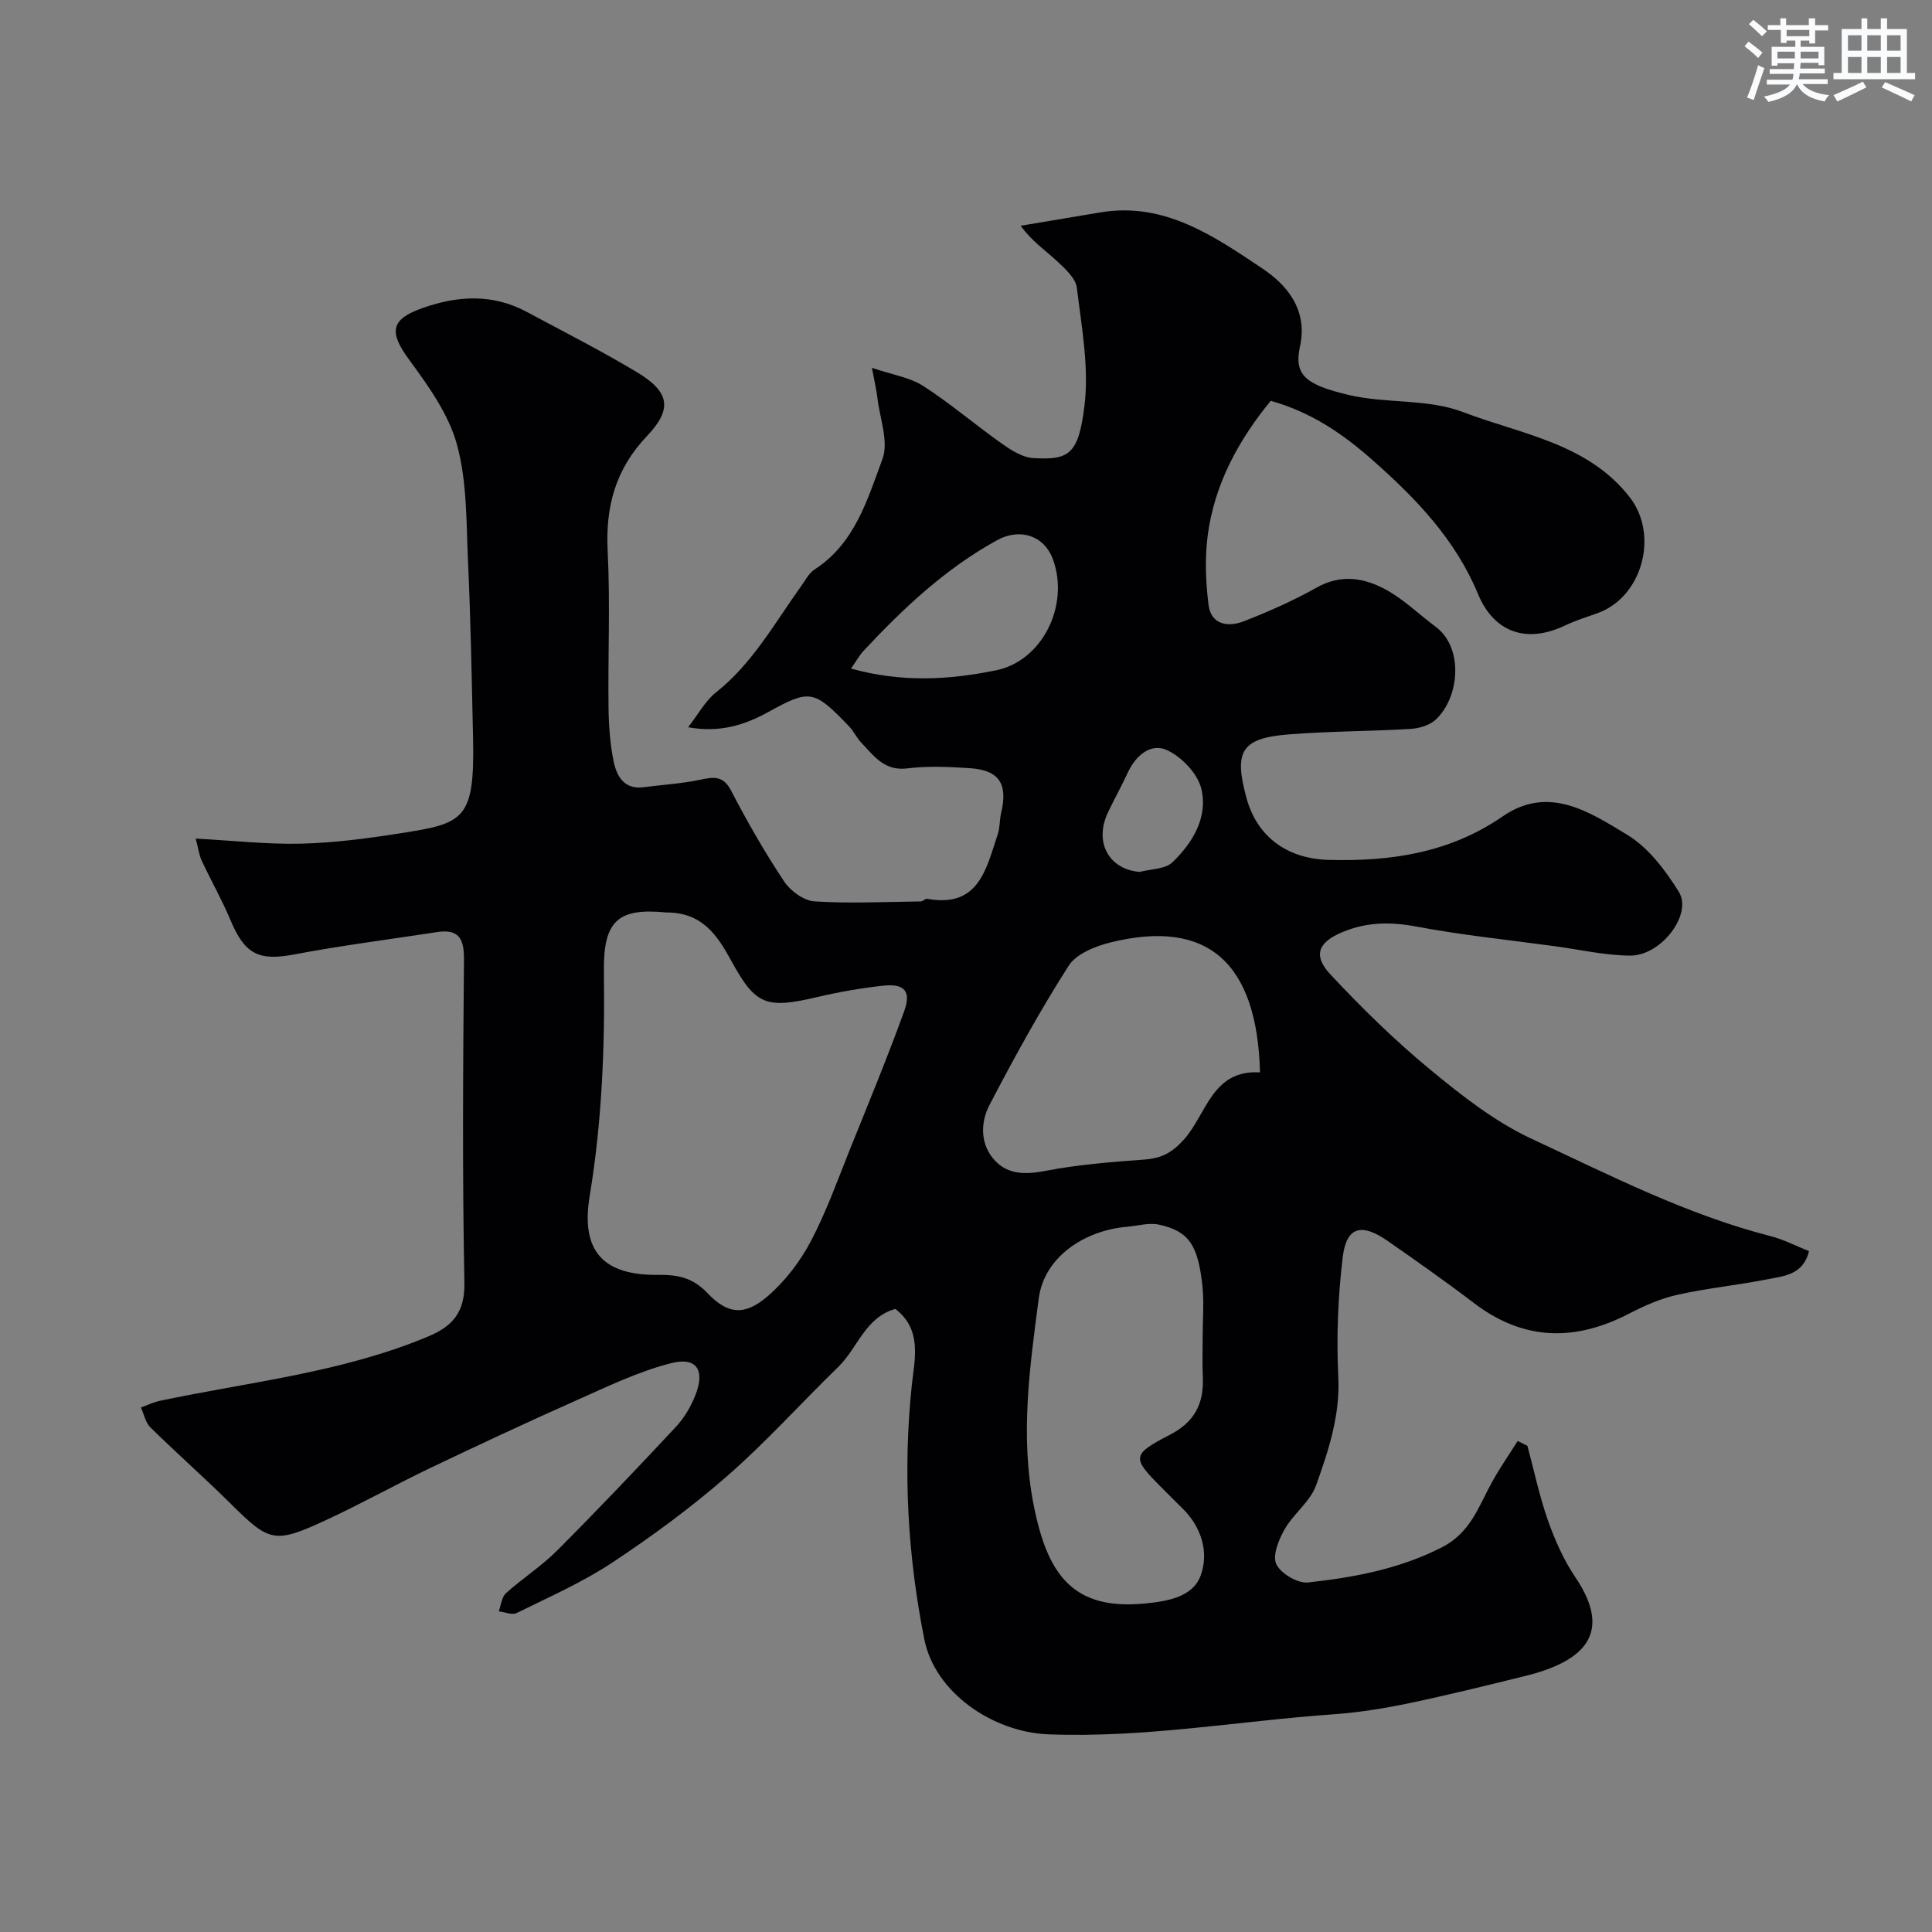 <svg enable-background="new 0 0 400 400" viewBox="0 0 400 400" xmlns="http://www.w3.org/2000/svg"><rect x="0" y="0" width="400" height="400" fill="#808080" stroke="none"/><path d="m316.24 299.35c1.38 5.15 2.47 10.39 4.23 15.4 1.44 4.08 3.25 8.18 5.66 11.75 8.05 11.88 1.51 17.56-10.3 20.48-8.03 1.98-16.06 3.97-24.15 5.66-5.12 1.07-10.32 1.91-15.53 2.28-19.72 1.4-39.27 4.94-59.16 4.15-11.34-.45-23.4-8.54-25.62-19.67-3.46-17.34-4.44-34.91-2.59-52.63.55-5.27 2.24-11.43-3.41-15.77-6.24 1.73-7.79 8.1-11.81 12-7.7 7.48-14.89 15.51-22.96 22.56-7.49 6.55-15.58 12.49-23.88 17.99-6.18 4.09-13.07 7.11-19.75 10.41-.95.47-2.46-.21-3.71-.35.48-1.28.6-2.95 1.5-3.76 3.41-3.07 7.34-5.58 10.57-8.81 8.37-8.39 16.54-16.98 24.63-25.65 1.72-1.84 3.09-4.2 4.02-6.56 2.03-5.13.26-7.94-5-6.61-6.82 1.73-13.32 4.9-19.81 7.78-10.12 4.5-20.15 9.19-30.14 13.96-7.21 3.45-14.2 7.36-21.45 10.72-10.73 4.99-11.79 4.6-19.69-3.23-5.47-5.42-11.25-10.52-16.75-15.92-1.02-1-1.33-2.74-1.97-4.13 1.33-.47 2.62-1.1 3.99-1.39 18.61-3.92 37.7-5.85 55.47-13.3 4.99-2.09 7.64-4.93 7.52-11.11-.44-22.32-.28-44.66-.09-66.99.04-4.31-1.11-6.32-5.6-5.63-9.84 1.52-19.72 2.76-29.5 4.62-7.34 1.39-10.26.03-13.24-7.09-1.76-4.2-4.02-8.19-5.96-12.32-.52-1.11-.67-2.4-1.24-4.57 7.75.42 14.81 1.22 21.84 1.05 6.82-.17 13.66-1.07 20.42-2.13 13.22-2.07 15.53-2.67 15.16-19.72-.27-12.27-.49-24.54-1.05-36.8-.36-8.04-.19-16.36-2.29-24-1.73-6.32-5.96-12.18-9.94-17.61-4.17-5.69-3.78-8.3 2.78-10.62 7.37-2.61 14.57-3 21.63.79 7.62 4.09 15.36 8.01 22.77 12.46 6.77 4.06 7.48 7.59 2.11 13.24-6.51 6.85-8.61 14.56-8.14 23.79.55 10.81.04 21.66.18 32.49.05 3.77.32 7.6 1.1 11.27.63 2.93 2.2 5.66 6.11 5.16 3.89-.5 7.82-.74 11.65-1.53 2.8-.58 4.83-1.02 6.52 2.24 3.34 6.44 6.97 12.76 10.98 18.8 1.3 1.96 4.06 3.98 6.28 4.12 7.3.47 14.65.1 21.99.01.46-.01.95-.61 1.35-.54 10.75 1.94 12.22-6.27 14.61-13.39.46-1.38.35-2.94.69-4.37 1.44-6-.38-8.87-6.4-9.28-4.34-.29-8.76-.49-13.06.04-4.72.58-6.85-2.57-9.43-5.26-1.01-1.05-1.64-2.46-2.65-3.51-7.25-7.57-8.12-7.62-16.69-2.89-4.94 2.73-10.11 4.31-16.57 3.14 2.12-2.72 3.54-5.44 5.73-7.18 7.62-6.03 12.18-14.41 17.69-22.07.86-1.19 1.58-2.66 2.75-3.41 8.34-5.38 10.94-14.47 14.06-22.86 1.34-3.6-.55-8.41-1.04-12.66-.18-1.58-.56-3.14-1.14-6.24 4.26 1.45 7.86 1.98 10.64 3.77 5.62 3.62 10.73 8.02 16.21 11.89 1.95 1.38 4.3 2.9 6.54 3.03 7.46.45 9.37-.79 10.61-10.76.99-7.99-.58-16.35-1.57-24.48-.25-2.02-2.45-4-4.15-5.58-2.37-2.2-5.1-4-7.48-7.28 5.49-.92 10.98-1.83 16.47-2.76 13.32-2.26 23.7 5.01 33.66 11.67 4.62 3.09 9.43 8.22 7.7 16.08-1.31 5.93 1.18 7.92 10.04 10.03 7.76 1.84 16.43.76 23.7 3.55 12.02 4.61 25.8 6.41 34.53 17.64 6.12 7.88 2.54 20.74-6.7 24.01-2.3.81-4.64 1.56-6.83 2.6-7.87 3.71-14.59 1.37-17.88-6.57-4.66-11.22-12.62-19.56-21.61-27.53-6.3-5.59-12.76-10.05-21.31-12.48-6.6 8.07-11.61 17.14-13.03 27.76-.64 4.76-.44 9.74.16 14.52.52 4.11 4.08 4.62 7.27 3.38 5.16-2.01 10.27-4.27 15.09-6.98 5.11-2.88 9.95-2.02 14.49.49 3.68 2.04 6.79 5.11 10.21 7.65 5.71 4.25 4.99 14.46.01 19.16-1.25 1.18-3.41 1.84-5.2 1.95-8.42.51-16.87.47-25.28 1.14-9.78.78-11.38 3.45-8.76 13.1 2.2 8.12 8.45 12.64 17 12.88 12.9.36 25.09-1.44 36.07-9.01 9.51-6.56 18.01-.89 25.77 3.81 4.38 2.65 7.91 7.33 10.69 11.81 2.9 4.66-3.69 13.28-10.1 13.21-5.2-.05-10.38-1.24-15.57-1.95-9.56-1.3-19.18-2.28-28.65-4.06-5.37-1.01-10.27-.97-15.32 1.14-4.96 2.07-6.23 4.76-2.47 8.79 6.49 6.94 13.33 13.65 20.65 19.69 6.52 5.38 13.39 10.78 20.97 14.31 16.15 7.51 32.1 15.71 49.53 20.17 2.65.68 5.14 1.99 7.91 3.09-1.19 5.01-5.36 5.19-8.92 5.89-6.08 1.19-12.28 1.8-18.32 3.15-3.44.77-6.81 2.25-9.96 3.88-11.2 5.81-21.84 5.7-32.14-2.15-5.84-4.45-11.86-8.68-17.89-12.88-5.45-3.79-8.55-2.94-9.31 3.41-.98 8.18-1.31 16.52-.91 24.75.39 8-2.03 15.24-4.59 22.42-1.2 3.38-4.67 5.88-6.52 9.12-1.23 2.15-2.57 5.46-1.72 7.23.92 1.94 4.44 4.02 6.58 3.78 9.49-1.04 18.79-2.76 27.6-7.22 6.08-3.08 7.69-8.53 10.49-13.59 1.61-2.91 3.53-5.66 5.3-8.48.73.35 1.37.68 2.02 1.01zm-178.28-110.43c-10.01-.99-13.08 1.68-12.93 12.3.22 15.54-.4 30.99-2.94 46.38-1.88 11.39 2.71 16.49 14.24 16.35 3.97-.05 7.11.57 10.12 3.75 4.27 4.5 7.77 4.73 12.5.66 3.58-3.09 6.67-7.12 8.89-11.31 3.25-6.16 5.6-12.8 8.21-19.29 3.8-9.43 7.69-18.84 11.15-28.4 1.51-4.18.03-5.77-4.41-5.28-4.53.5-9.06 1.29-13.49 2.33-10.8 2.54-12.87 1.7-17.96-7.6-2.81-5.13-5.95-9.93-13.38-9.89zm111.04 87.73c0-3.49.31-7.02-.06-10.48-.9-8.27-2.73-11.28-8.99-12.62-2.09-.45-4.42.25-6.64.44-8.76.76-17.12 6.23-18.25 14.85-1.87 14.23-3.89 28.48-1.03 42.87 2.84 14.3 8.11 21.72 22.96 20.28 4.65-.45 9.95-1.29 11.6-5.81 1.75-4.82.17-10.07-3.87-13.98-1.43-1.39-2.83-2.82-4.24-4.23-6.17-6.17-6.23-6.8 1.76-10.93 5.1-2.63 7.03-6.47 6.79-11.91-.13-2.82-.03-5.65-.03-8.48zm11.87-54.62c-.59-22.84-10.92-31.86-30.95-26.91-3.15.78-7.09 2.36-8.67 4.84-5.95 9.3-11.28 19.02-16.39 28.82-1.94 3.73-1.92 8.28 1.18 11.56 2.74 2.89 6.4 2.86 10.45 2.07 6.74-1.3 13.65-1.84 20.51-2.34 3.52-.26 5.79-1.49 8.23-4.27 4.59-5.23 5.79-14.39 15.64-13.77zm-84.68-83.61c10.67 2.96 20.41 2.31 29.99.37 9.62-1.94 15.25-13.41 11.86-22.88-1.82-5.1-6.92-6.64-11.6-4.07-10.71 5.89-19.42 14.1-27.66 22.92-.82.89-1.42 2-2.59 3.66zm59.79 42.1c2.29-.62 5.25-.55 6.76-1.99 4.22-4.06 7.41-9.37 5.97-15.26-.77-3.13-4.05-6.56-7.08-7.96-3.33-1.54-6.46 1.05-8.11 4.61-1.29 2.79-2.79 5.47-4.11 8.24-2.95 6.19.14 11.84 6.57 12.36z" fill="#010103"/><g fill="#fafbfc"><path d="m361.2 9.6.8-1c.9.7 1.9 1.4 2.9 2.3l-.9 1.1c-1-1-2-1.8-2.8-2.4zm.5 10.6c.9-2.1 1.6-4.3 2.3-6.7.4.2.8.4 1.3.6-.7 2.1-1.5 4.3-2.2 6.6zm.4-15.2.9-.9c1 .8 2 1.6 2.8 2.4l-1 1c-.9-.9-1.8-1.7-2.7-2.5zm12.5-1.2h1.2v1.4h2.7v1.1h-2.7v2.7h-1.2v-.6h-1.8v1.3h4.9v3.8h-1.2v-.5h-3.7c0 .4-.1.9-.1 1.2h5.1v1h-5.2c0 .5-.1.9-.2 1.2h6v1h-5.2c1.1 1.3 2.9 2 5.5 2.3-.4.4-.7.8-.9 1.3-2.9-.5-4.8-1.6-5.7-3.5h-.1c-.8 1.7-2.7 2.9-5.9 3.6-.2-.4-.6-.8-.9-1.1 2.8-.6 4.6-1.4 5.4-2.5h-4.8v-1h5.3c.1-.3.2-.7.2-1.2h-4.9v-1h5c0-.4 0-.8.1-1.2h-3.5v.5h-1.2v-3.9h4.9v-1.3h-1.8v.5h-1.2v-2.7h-2.7v-1h2.6v-1.4h1.2v1.4h4.7v-1.4zm-6.6 8.3h3.6c0-.4 0-.9 0-1.4h-3.6zm1.9-4.6h4.7v-1.3h-4.7zm6.6 3.2h-3.7v1.4h3.7z"/><path d="m385.3 3.8h1.3v2.2h2.8v-2.2h1.3v2.2h4.1v9.1h1.7v1.3h-16.9v-1.3h1.7v-9.1h4.1v-2.2zm.4 13.1.7 1.2c-1.8.9-3.8 1.9-6 2.9-.2-.4-.5-.8-.8-1.3 2.3-1 4.3-1.9 6.1-2.8zm-3.1-6.4h2.8v-3.2h-2.8zm0 4.6h2.8v-3.3h-2.8zm4-4.6h2.8v-3.2h-2.8zm0 4.6h2.8v-3.3h-2.8zm3.7 1.9c2.1.9 4.1 1.8 6.1 2.7l-.7 1.3c-2.2-1.1-4.2-2-6.1-2.9zm3.2-9.7h-2.8v3.2h2.8zm-2.8 7.8h2.8v-3.3h-2.8z"/></g></svg>